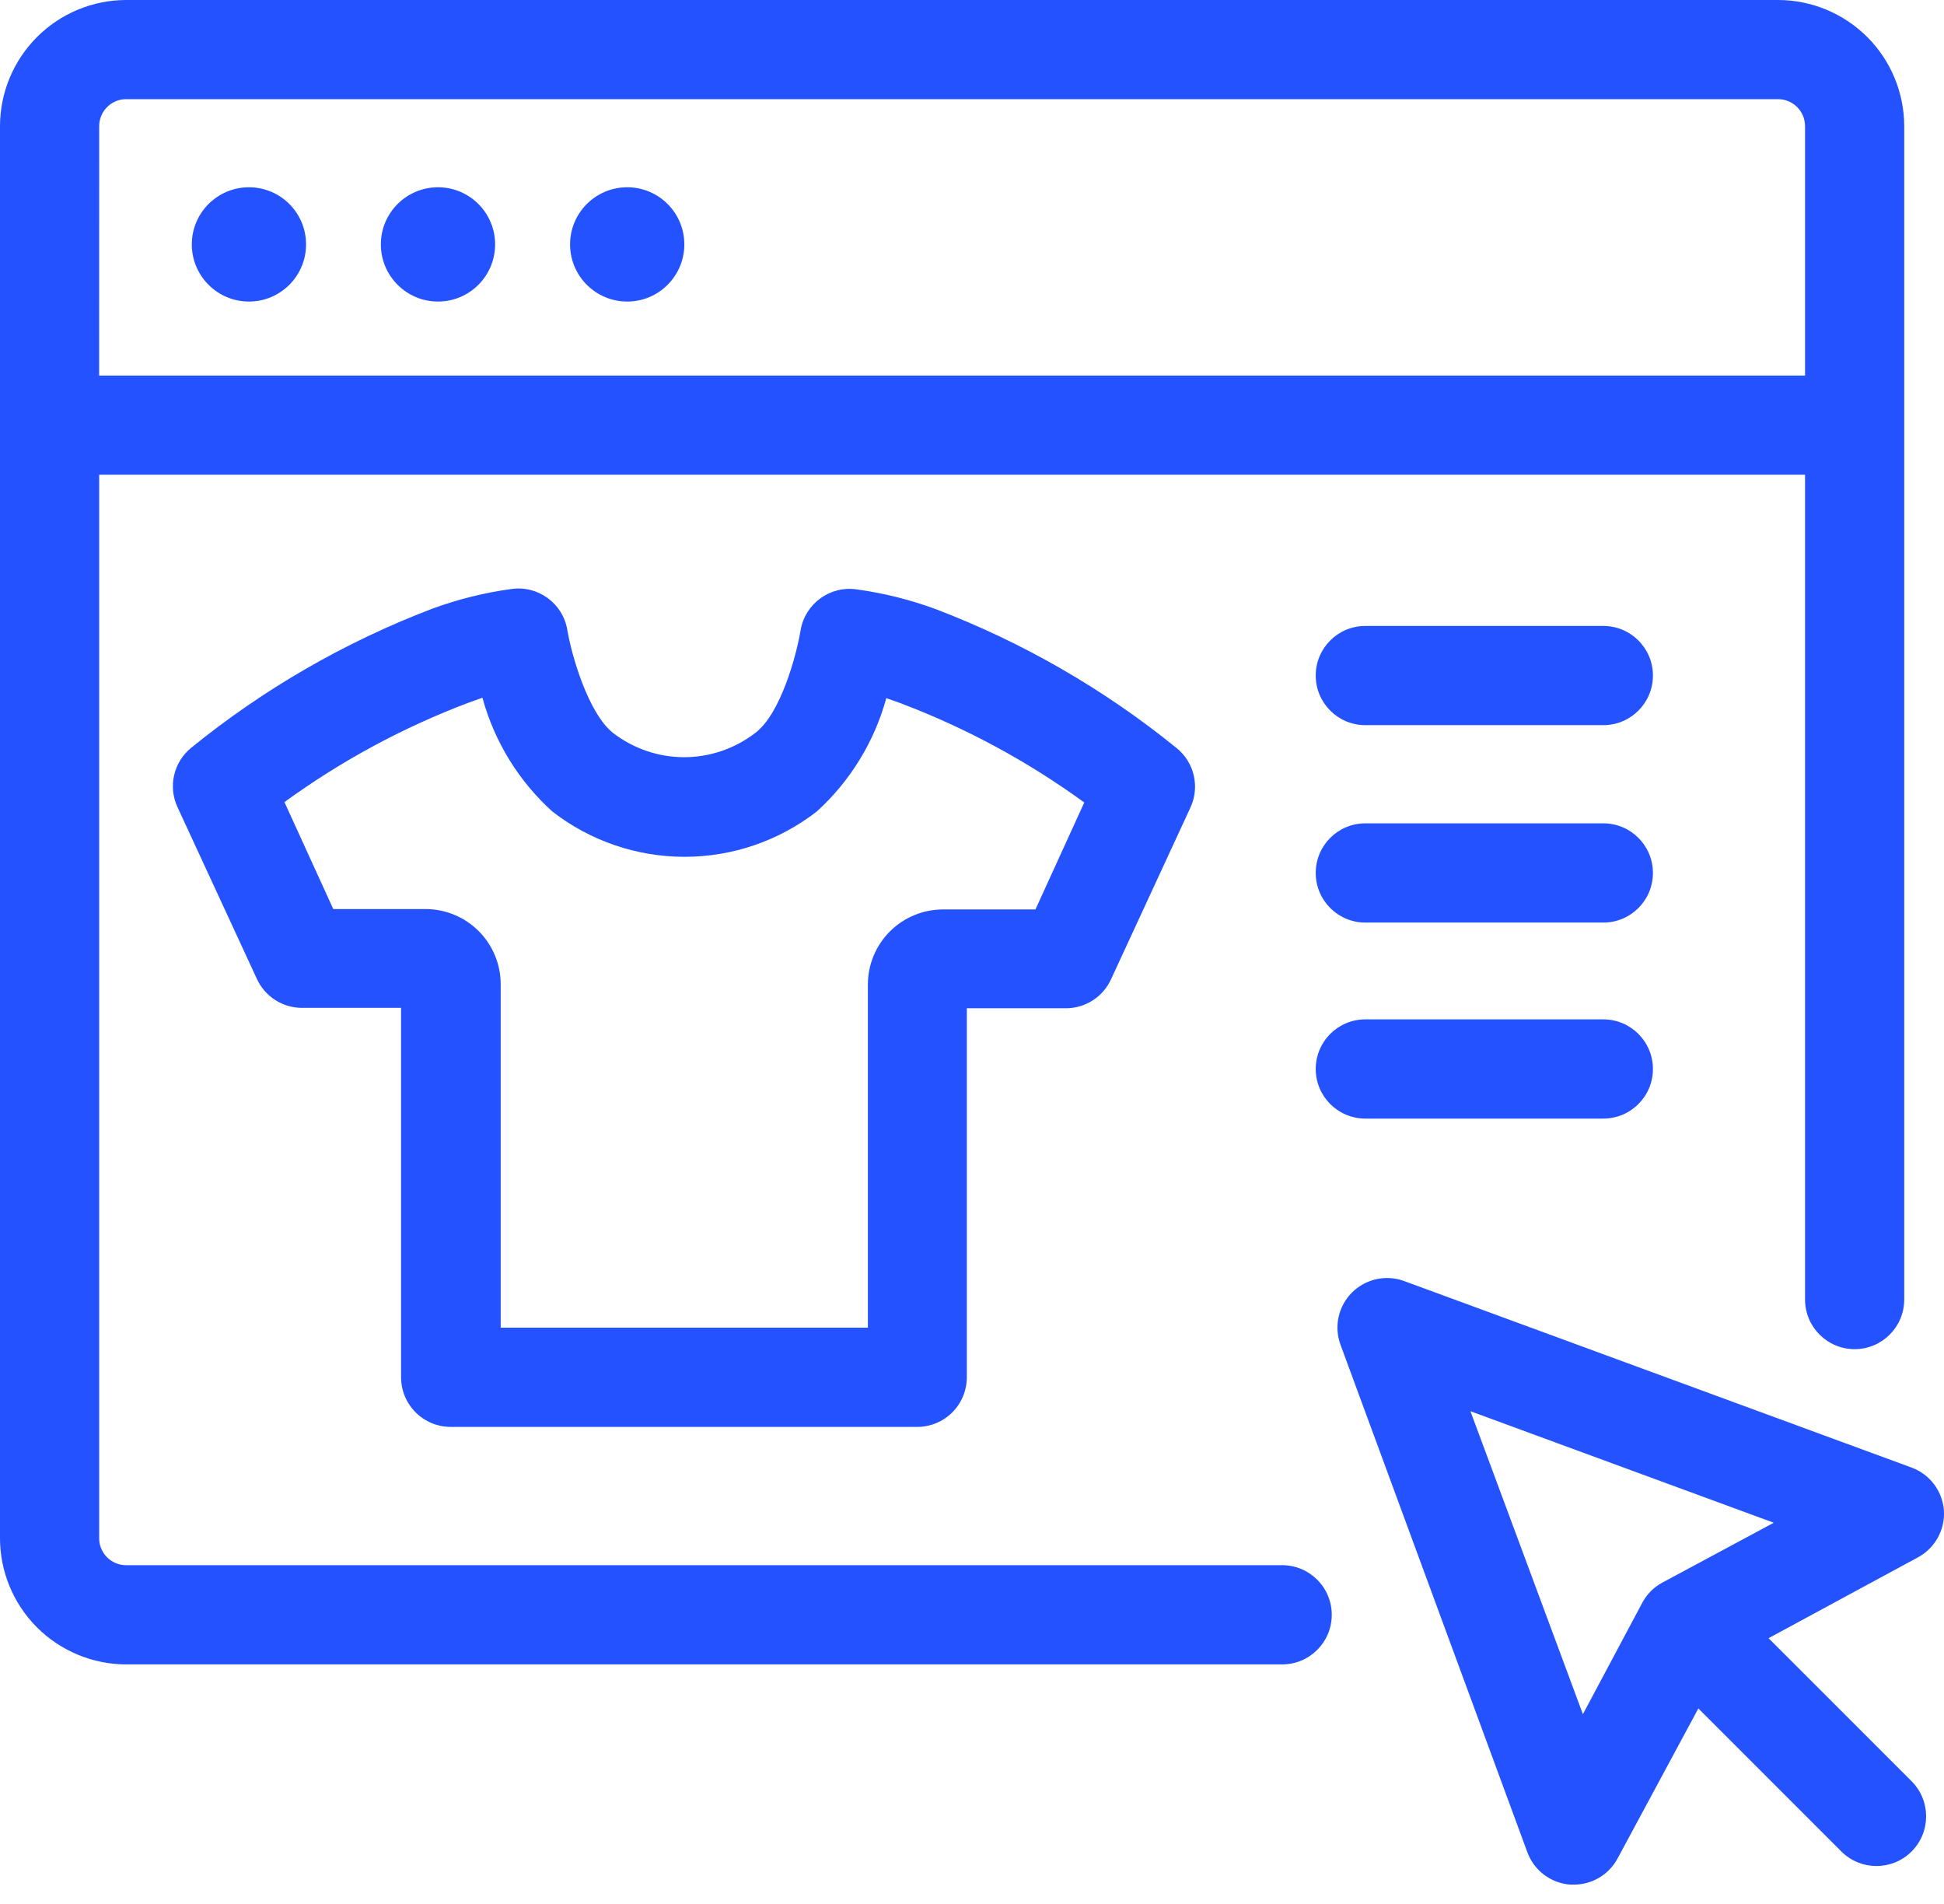 <svg width="48" height="47" viewBox="0 0 48 47" fill="none" xmlns="http://www.w3.org/2000/svg">
<path d="M47.998 37.291C47.964 36.81 47.652 36.395 47.2 36.228L34.671 31.624L34.671 31.624C34.223 31.459 33.72 31.57 33.382 31.907C33.044 32.245 32.934 32.748 33.099 33.196L37.713 45.725C37.879 46.177 38.295 46.489 38.775 46.523H38.864C39.314 46.522 39.728 46.274 39.941 45.876L41.935 42.174L45.466 45.705V45.705C45.944 46.184 46.721 46.184 47.2 45.705C47.678 45.226 47.678 44.45 47.2 43.971L43.668 40.44L47.351 38.447C47.775 38.221 48.027 37.769 47.998 37.291L47.998 37.291ZM41.043 39.069C40.836 39.181 40.666 39.351 40.554 39.558L39.084 42.316L36.307 34.837L43.796 37.59L41.043 39.069Z" fill="#2452FF"/>
<path d="M3.114 41.087H31.659C32.335 41.087 32.883 40.539 32.883 39.863C32.883 39.186 32.335 38.638 31.659 38.638H3.114C2.935 38.638 2.764 38.566 2.638 38.438C2.513 38.31 2.444 38.137 2.449 37.958V11.72H44.569V32.08C44.569 32.756 45.118 33.305 45.794 33.305C46.47 33.305 47.018 32.756 47.018 32.08V3.115C47.017 2.289 46.689 1.498 46.105 0.914C45.52 0.33 44.729 0.001 43.904 0H3.115C2.289 0.001 1.497 0.33 0.914 0.914C0.33 1.498 0.001 2.289 1.69989e-05 3.115V37.958C-0.003 38.786 0.324 39.581 0.908 40.168C1.493 40.755 2.287 41.086 3.115 41.087L3.114 41.087ZM2.449 3.115C2.449 2.747 2.747 2.448 3.114 2.448H43.903C44.271 2.448 44.569 2.747 44.569 3.115V9.271H2.448L2.449 3.115Z" fill="#2452FF"/>
<path d="M7.557 6.033C7.557 6.812 6.926 7.444 6.147 7.444C5.368 7.444 4.736 6.812 4.736 6.033C4.736 5.254 5.368 4.623 6.147 4.623C6.926 4.623 7.557 5.254 7.557 6.033Z" fill="#2452FF"/>
<path d="M12.225 6.033C12.225 6.812 11.594 7.444 10.815 7.444C10.036 7.444 9.404 6.812 9.404 6.033C9.404 5.254 10.036 4.623 10.815 4.623C11.594 4.623 12.225 5.254 12.225 6.033Z" fill="#2452FF"/>
<path d="M16.897 6.033C16.897 6.812 16.266 7.444 15.487 7.444C14.708 7.444 14.076 6.812 14.076 6.033C14.076 5.254 14.708 4.623 15.487 4.623C16.266 4.623 16.897 5.254 16.897 6.033Z" fill="#2452FF"/>
<path d="M33.712 17.901H39.589C40.265 17.901 40.813 17.352 40.813 16.676C40.813 16 40.265 15.452 39.589 15.452H33.712C33.035 15.452 32.487 16 32.487 16.676C32.487 17.352 33.035 17.901 33.712 17.901Z" fill="#2452FF"/>
<path d="M33.712 22.774H39.589C40.265 22.774 40.813 22.226 40.813 21.549C40.813 20.873 40.265 20.325 39.589 20.325H33.712C33.035 20.325 32.487 20.873 32.487 21.549C32.487 22.226 33.035 22.774 33.712 22.774Z" fill="#2452FF"/>
<path d="M33.712 27.613H39.589C40.265 27.613 40.813 27.065 40.813 26.389C40.813 25.713 40.265 25.164 39.589 25.164H33.712C33.035 25.164 32.487 25.713 32.487 26.389C32.487 27.065 33.035 27.613 33.712 27.613Z" fill="#2452FF"/>
<path d="M11.138 35.224H22.648H22.648C22.972 35.224 23.284 35.095 23.514 34.865C23.743 34.636 23.872 34.324 23.872 33.999V24.89H26.321C26.799 24.889 27.234 24.61 27.433 24.174L29.392 19.938V19.938C29.63 19.428 29.491 18.823 29.054 18.468C27.268 17.018 25.262 15.861 23.113 15.04C22.48 14.806 21.823 14.641 21.154 14.55C20.494 14.453 19.878 14.902 19.768 15.559C19.665 16.176 19.278 17.616 18.651 18.091C18.147 18.48 17.529 18.692 16.892 18.692C16.256 18.692 15.638 18.48 15.134 18.091C14.522 17.601 14.111 16.171 14.008 15.55C13.898 14.892 13.281 14.443 12.622 14.541C11.953 14.632 11.296 14.796 10.663 15.03C8.513 15.851 6.508 17.008 4.722 18.459C4.285 18.813 4.146 19.419 4.384 19.928L6.343 24.165H6.343C6.542 24.6 6.976 24.879 7.455 24.88H9.903V33.99C9.901 34.318 10.03 34.633 10.262 34.865C10.494 35.097 10.809 35.226 11.138 35.224L11.138 35.224ZM8.229 22.441L7.024 19.801V19.8C8.418 18.786 9.942 17.962 11.554 17.352L11.912 17.224V17.224C12.207 18.305 12.805 19.279 13.636 20.031C14.57 20.757 15.72 21.151 16.903 21.151C18.086 21.151 19.235 20.757 20.169 20.031C20.995 19.28 21.589 18.31 21.884 17.234L22.242 17.361H22.241C23.854 17.972 25.378 18.796 26.772 19.81L25.567 22.45H23.28C22.789 22.452 22.319 22.647 21.972 22.994C21.625 23.341 21.43 23.811 21.429 24.302V32.775H12.363V24.292C12.361 23.802 12.166 23.331 11.819 22.984C11.472 22.637 11.002 22.442 10.511 22.441H8.229Z" fill="#2452FF"/>
</svg>
